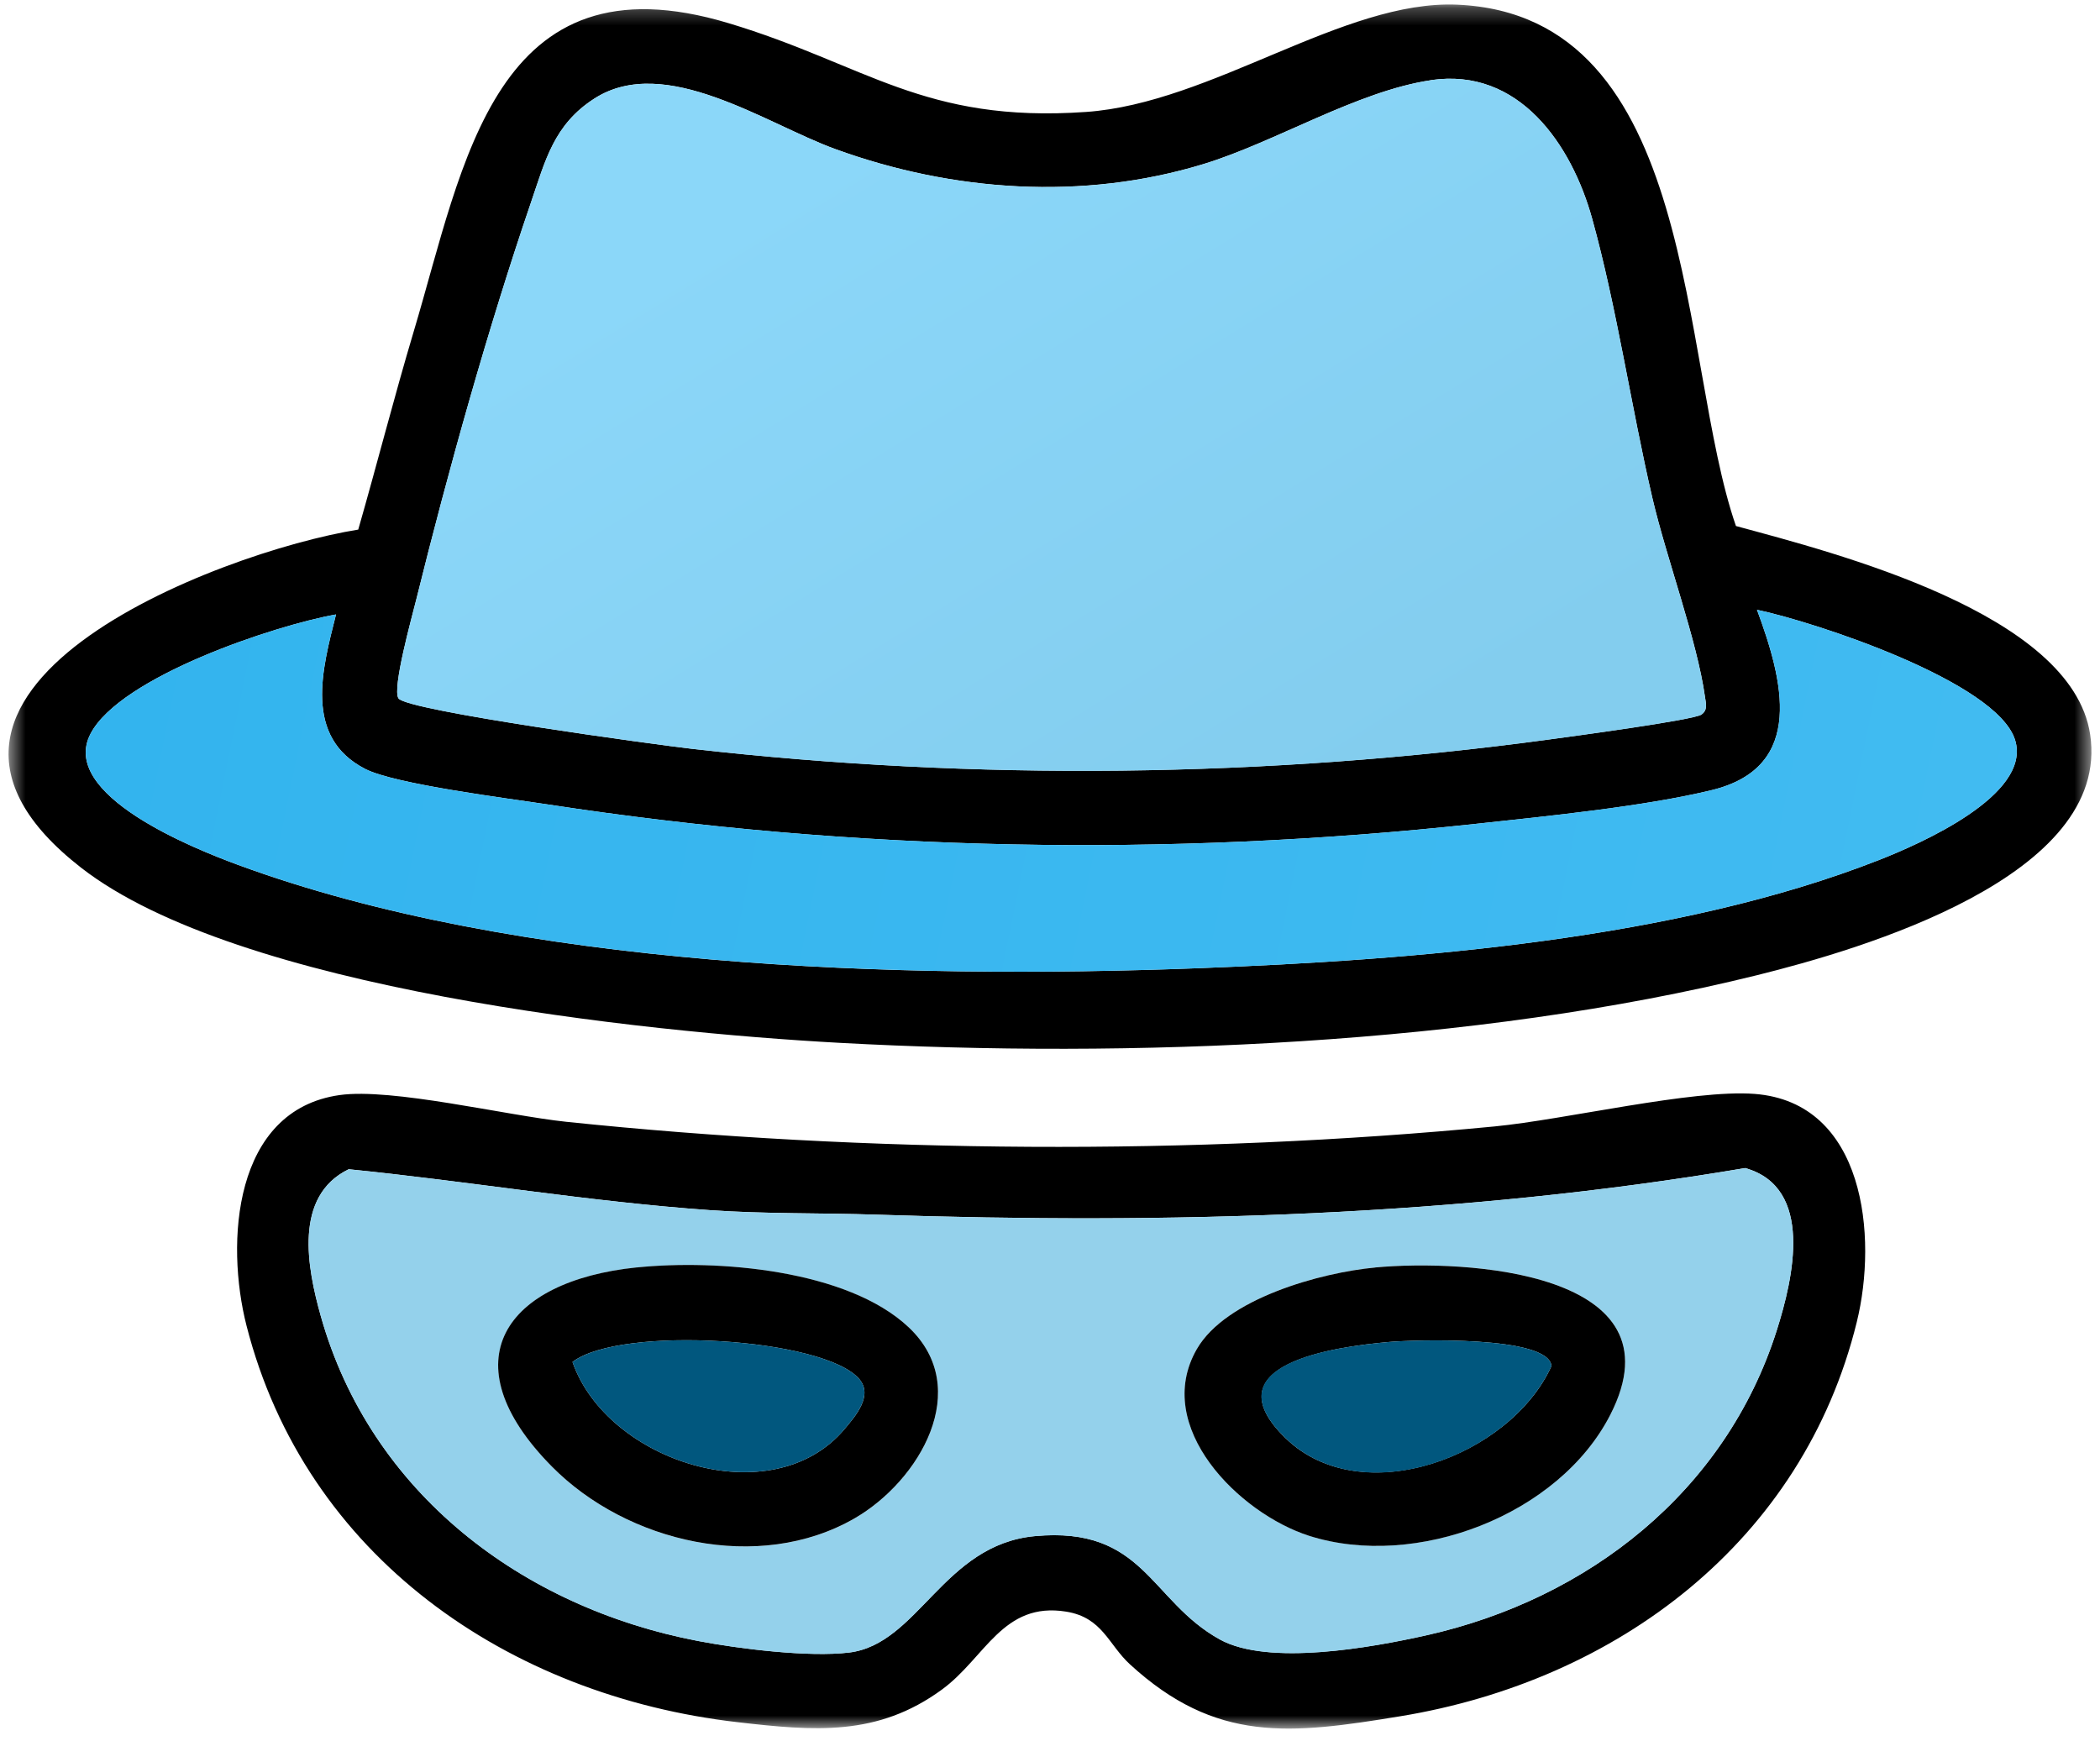 <svg xmlns="http://www.w3.org/2000/svg" width="123" height="102" viewBox="0 0 123 102" fill="none"><mask id="mask0_8_1190" style="mask-type:luminance" maskUnits="userSpaceOnUse" x="0" y="0" width="123" height="102"><path d="M122.5 0.263H0.5V101.263H122.5V0.263Z" fill="white"></path></mask><g mask="url(#mask0_8_1190)"><path d="M20.982 31.027C22.09 27.173 23.082 23.268 24.23 19.425C27.181 9.56 28.954 -2.768 42.67 1.356C50.718 3.775 54.087 7.221 63.613 6.558C70.982 6.044 78.696 -0.018 85.356 0.274C99.526 0.893 98.324 21.151 101.677 30.816C107.469 32.386 121.341 35.916 122.421 43.013C123.689 51.358 108.973 55.624 102.909 57.129C86.37 61.231 66.16 62.018 49.181 61.092C37.612 60.462 13.893 57.956 4.748 50.83C-8.492 40.517 12.713 32.353 20.986 31.024L20.982 31.027ZM83.797 4.7C79.47 5.348 74.695 8.328 70.477 9.614C63.424 11.764 55.787 11.228 48.916 8.729C44.876 7.261 38.961 3.119 34.822 5.767C32.442 7.29 31.948 9.381 31.101 11.855C28.591 19.203 26.254 27.567 24.383 35.115C24.14 36.102 22.955 40.335 23.34 40.911C23.827 41.639 38.521 43.639 40.523 43.865C57.128 45.756 74.201 45.566 90.766 43.315C91.987 43.147 99.185 42.186 99.653 41.861C100.039 41.596 99.919 41.209 99.864 40.831C99.41 37.534 97.604 32.692 96.783 29.177C95.54 23.84 94.701 18.022 93.255 12.809C92.056 8.481 88.975 3.924 83.797 4.696V4.7ZM19.681 35.996C16.052 36.645 7.044 39.65 5.304 42.983C3.426 46.575 11.437 49.741 13.904 50.652C30.353 56.725 52.749 57.38 70.139 56.721C82.842 56.24 98.175 55.049 110.052 50.382C112.4 49.461 119.038 46.583 118.024 43.344C116.952 39.931 106.281 36.43 102.909 35.723C104.406 39.77 105.823 44.936 100.257 46.288C96.318 47.246 90.574 47.818 86.453 48.262C68.33 50.226 50.115 49.887 32.104 47.129C29.782 46.772 23.148 45.945 21.396 45.049C17.752 43.176 18.882 39.177 19.681 35.996Z" fill="black"></path><path d="M19.888 64.152C22.948 63.719 29.659 65.347 33.147 65.715C50.776 67.559 69.873 67.693 87.539 65.989C91.66 65.591 99.144 63.806 102.767 64.083C109.242 64.579 109.983 72.447 108.755 77.445C105.594 90.309 94.708 98.458 82.02 100.542C75.574 101.602 71.221 102.126 66.178 97.496C64.921 96.341 64.576 94.76 62.454 94.414C58.73 93.809 57.712 97.121 55.169 98.979C51.387 101.744 47.684 101.405 43.211 100.891C29.778 99.347 17.89 91.176 14.438 77.657C13.199 72.808 13.661 65.034 19.888 64.152ZM20.419 68.498C17.189 70.072 17.988 74.254 18.791 77.103C21.709 87.456 30.578 94.156 40.882 96.13C43.28 96.589 47.375 97.095 49.737 96.808C53.795 96.312 55.249 90.487 60.612 89.988C67.01 89.394 67.345 93.762 71.436 96.035C74.281 97.613 80.33 96.516 83.542 95.799C93.026 93.675 101.074 87.376 104.068 77.93C105.038 74.877 106.266 69.566 102.218 68.426C85.41 71.274 68.369 71.722 51.376 71.158C48.116 71.048 44.832 71.121 41.576 70.892C34.495 70.396 27.471 69.201 20.419 68.495V68.498Z" fill="black"></path><path d="M83.797 4.7C88.974 3.924 92.056 8.481 93.255 12.812C94.701 18.026 95.54 23.843 96.783 29.18C97.6 32.696 99.406 37.541 99.864 40.834C99.915 41.213 100.038 41.595 99.653 41.865C99.184 42.189 91.987 43.151 90.766 43.318C74.201 45.57 57.127 45.759 40.523 43.868C38.521 43.639 23.827 41.639 23.34 40.914C22.955 40.338 24.139 36.105 24.383 35.118C26.25 27.566 28.587 19.202 31.101 11.858C31.948 9.384 32.442 7.297 34.822 5.771C38.96 3.122 44.875 7.264 48.916 8.732C55.79 11.232 63.428 11.767 70.477 9.618C74.695 8.332 79.469 5.352 83.797 4.703V4.7Z" fill="url(#paint0_linear_8_1190)"></path><path d="M19.681 35.996C18.882 39.176 17.752 43.176 21.396 45.048C23.147 45.948 29.782 46.775 32.104 47.129C50.115 49.886 68.329 50.225 86.453 48.262C90.577 47.813 96.318 47.245 100.256 46.287C105.823 44.936 104.406 39.77 102.909 35.723C106.277 36.429 116.952 39.93 118.024 43.344C119.041 46.582 112.399 49.46 110.052 50.382C98.171 55.048 82.841 56.24 70.139 56.721C52.753 57.376 30.356 56.721 13.904 50.651C11.437 49.741 3.425 46.575 5.304 42.983C7.044 39.653 16.051 36.644 19.681 35.996Z" fill="url(#paint1_linear_8_1190)"></path><path d="M20.419 68.498C27.471 69.201 34.498 70.396 41.576 70.895C44.832 71.125 48.116 71.052 51.375 71.161C68.369 71.726 85.414 71.274 102.218 68.429C106.266 69.569 105.038 74.881 104.068 77.934C101.07 87.383 93.026 93.678 83.542 95.802C80.33 96.523 74.281 97.62 71.436 96.039C67.344 93.769 67.01 89.398 60.612 89.992C55.249 90.491 53.795 96.316 49.737 96.811C47.375 97.099 43.28 96.593 40.882 96.134C30.578 94.163 21.708 87.46 18.791 77.107C17.988 74.258 17.188 70.076 20.419 68.502V68.498ZM37.303 74.251C29.567 75.041 26.247 79.755 32.318 85.908C36.729 90.381 44.45 92.185 50.06 88.95C53.846 86.764 57.033 81.358 53.228 77.762C49.639 74.371 41.994 73.773 37.307 74.254L37.303 74.251ZM80.548 74.251C77.362 74.549 71.795 76.068 70.095 79.037C67.486 83.598 72.584 88.662 76.675 89.966C82.914 91.959 91.303 88.775 94.319 82.873C98.61 74.476 85.813 73.755 80.548 74.247V74.251Z" fill="#94D1EB"></path><path d="M37.303 74.25C41.99 73.769 49.635 74.37 53.225 77.758C57.033 81.354 53.846 86.76 50.057 88.946C44.447 92.181 36.726 90.377 32.315 85.904C26.243 79.751 29.564 75.041 37.3 74.247L37.303 74.25ZM50.333 80.793C48.291 78.378 36.351 77.627 33.532 79.787C35.559 85.623 45.213 88.764 49.468 83.718C50.126 82.939 51.143 81.751 50.333 80.793Z" fill="black"></path><path d="M80.548 74.251C85.817 73.759 98.61 74.48 94.319 82.877C91.303 88.779 82.914 91.959 76.675 89.97C72.584 88.662 67.482 83.598 70.095 79.041C71.795 76.072 77.365 74.549 80.548 74.254V74.251ZM81.366 78.615C78.11 78.903 70.84 79.93 75.305 84.258C79.771 88.585 88.473 85.307 90.871 80.028C90.722 78.221 82.732 78.495 81.366 78.615Z" fill="black"></path><path d="M50.333 80.793C51.143 81.751 50.122 82.939 49.468 83.719C45.213 88.764 35.559 85.624 33.532 79.788C36.351 77.628 48.291 78.378 50.333 80.793Z" fill="#01577E"></path><path d="M81.366 78.615C82.728 78.495 90.722 78.221 90.871 80.028C88.473 85.303 79.796 88.607 75.305 84.258C70.814 79.908 78.11 78.906 81.366 78.615Z" fill="#01577E"></path></g><defs><linearGradient id="paint0_linear_8_1190" x1="55.5" y1="4.613" x2="80.5" y2="45.159" gradientUnits="userSpaceOnUse"><stop stop-color="#8BD7F9"></stop><stop offset="1" stop-color="#83CDEE"></stop></linearGradient><linearGradient id="paint1_linear_8_1190" x1="5.021" y1="46.323" x2="127.5" y2="71.263" gradientUnits="userSpaceOnUse"><stop stop-color="#33B4EE"></stop><stop offset="1" stop-color="#43BCF2"></stop></linearGradient></defs></svg>